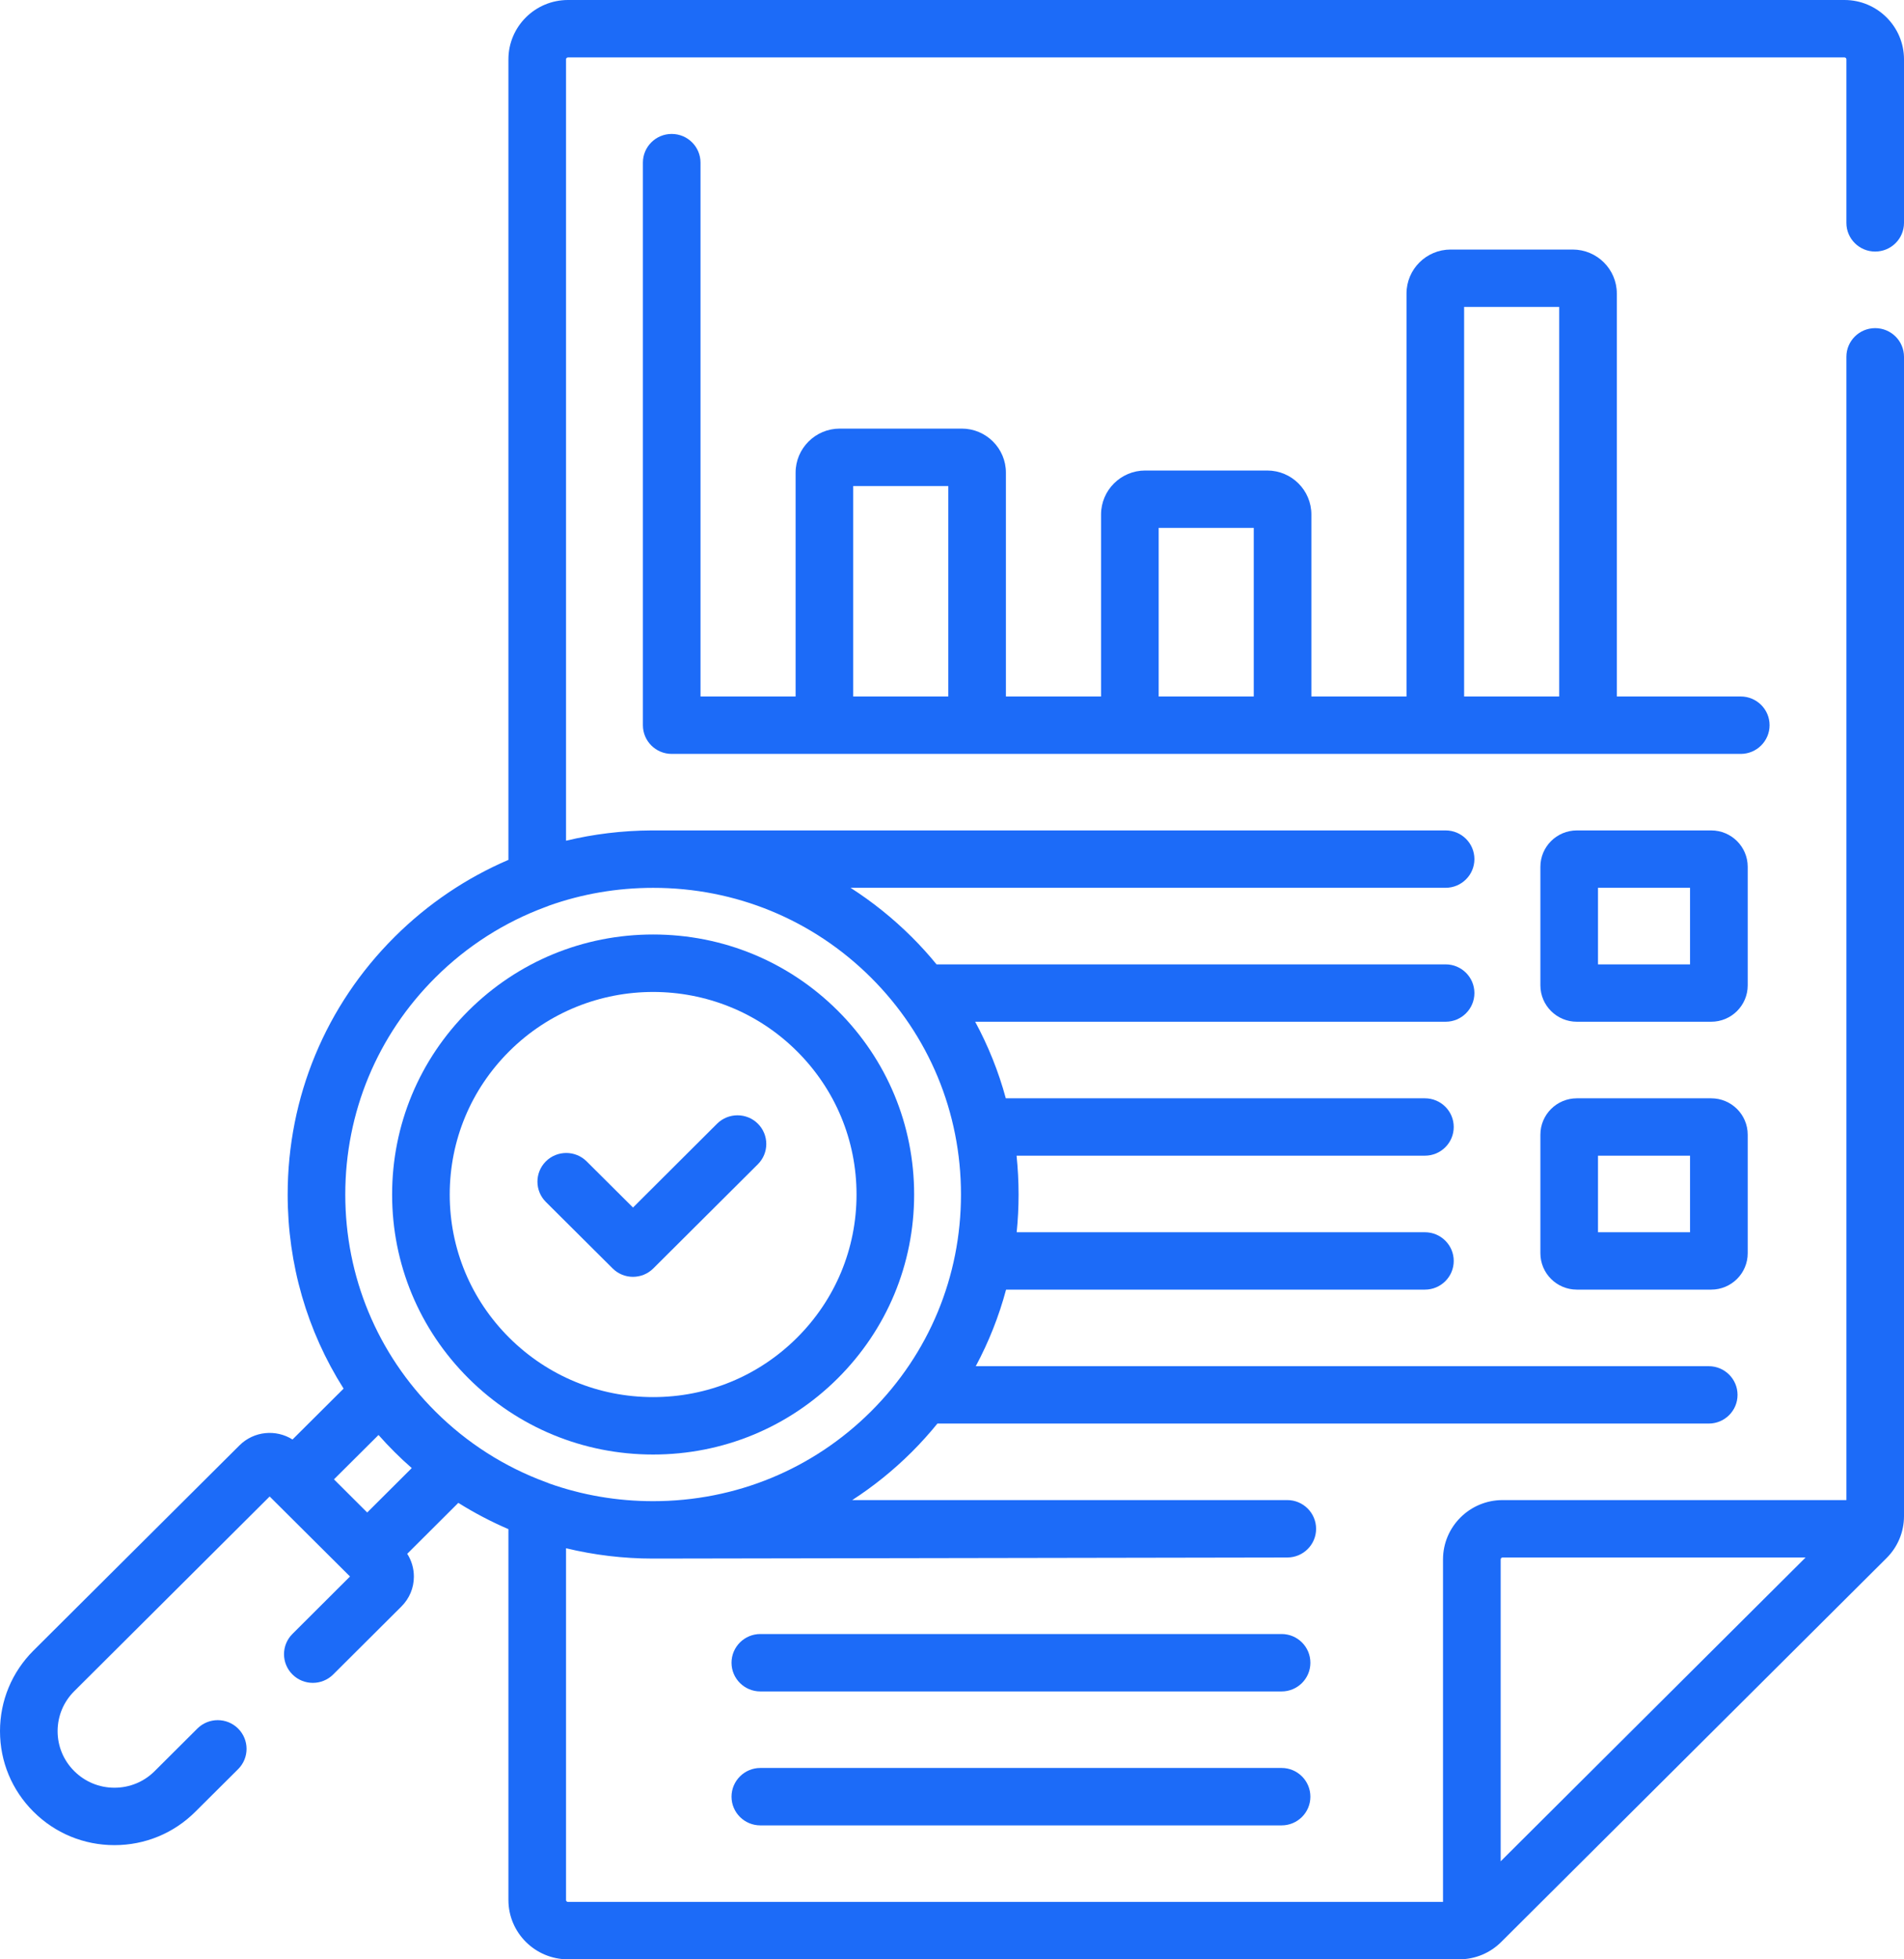<svg width="35" height="36" viewBox="0 0 35 36" fill="none" xmlns="http://www.w3.org/2000/svg">
<path d="M8.613 18.569C7.707 19.472 7.208 20.671 7.208 21.948C7.208 23.224 7.707 24.423 8.613 25.326C9.52 26.228 10.725 26.725 12.006 26.725C13.288 26.725 14.493 26.228 15.399 25.326C16.305 24.423 16.804 23.224 16.804 21.948C16.804 20.671 16.305 19.472 15.399 18.569C14.493 17.667 13.288 17.17 12.006 17.17C10.725 17.17 9.52 17.667 8.613 18.569ZM15.745 21.948C15.745 22.942 15.356 23.877 14.65 24.58C13.944 25.283 13.005 25.67 12.006 25.67C11.008 25.67 10.069 25.283 9.362 24.58C8.656 23.877 8.267 22.942 8.267 21.948C8.267 20.953 8.656 20.018 9.362 19.315C10.091 18.589 11.049 18.226 12.006 18.226C12.964 18.226 13.921 18.589 14.65 19.315C15.356 20.018 15.745 20.953 15.745 21.948Z" fill="#1C6BF8"/>
<path d="M10.784 21.339C10.577 21.133 10.241 21.133 10.034 21.339C9.828 21.545 9.828 21.878 10.034 22.084L11.261 23.305C11.364 23.408 11.5 23.46 11.635 23.46C11.771 23.46 11.906 23.409 12.01 23.305L13.931 21.392C14.138 21.186 14.138 20.852 13.931 20.646C13.725 20.441 13.389 20.441 13.182 20.646L11.636 22.187L10.784 21.339Z" fill="#1C6BF8"/>
<path d="M32.529 13.324C32.529 13.033 32.291 12.797 31.999 12.797H29.721V5.393C29.721 4.947 29.357 4.585 28.909 4.585H26.666C26.219 4.585 25.855 4.947 25.855 5.393V12.797H24.106V9.453C24.106 9.007 23.742 8.645 23.294 8.645H21.052C20.604 8.645 20.24 9.007 20.24 9.453V12.797H18.491V8.684C18.491 8.238 18.127 7.875 17.679 7.875H15.437C14.989 7.875 14.625 8.238 14.625 8.684V12.797H12.877V2.988C12.877 2.697 12.64 2.461 12.347 2.461C12.055 2.461 11.818 2.697 11.818 2.988V13.324C11.818 13.616 12.055 13.852 12.347 13.852H31.999C32.291 13.852 32.529 13.616 32.529 13.324ZM26.914 5.639H28.662V12.797H26.914V5.639ZM21.299 9.699H23.047V12.797H21.299V9.699ZM15.684 8.93H17.432V12.797H15.684V8.93Z" fill="#1C6BF8"/>
<path d="M23.559 30.023H13.977C13.685 30.023 13.447 30.259 13.447 30.551C13.447 30.842 13.685 31.078 13.977 31.078H23.559C23.851 31.078 24.088 30.842 24.088 30.551C24.088 30.259 23.851 30.023 23.559 30.023Z" fill="#1C6BF8"/>
<path d="M23.559 32.484H13.977C13.685 32.484 13.447 32.721 13.447 33.012C13.447 33.303 13.685 33.539 13.977 33.539H23.559C23.851 33.539 24.088 33.303 24.088 33.012C24.088 32.721 23.851 32.484 23.559 32.484Z" fill="#1C6BF8"/>
<path d="M34.47 4.622C34.763 4.622 35 4.386 35 4.095V1.09C35 0.489 34.509 0 33.906 0H10.441C9.837 0 9.346 0.489 9.346 1.09V15.799C8.574 16.13 7.865 16.606 7.253 17.215C5.986 18.477 5.288 20.158 5.288 21.948C5.288 23.23 5.646 24.457 6.316 25.514L5.377 26.449C5.075 26.258 4.669 26.293 4.404 26.555L0.616 30.326C0.219 30.722 0 31.248 0 31.808C0 32.367 0.219 32.893 0.616 33.288C1.013 33.684 1.542 33.902 2.104 33.902C2.666 33.902 3.194 33.684 3.591 33.288L4.377 32.506C4.584 32.3 4.584 31.966 4.377 31.76C4.17 31.554 3.835 31.554 3.628 31.76L2.842 32.543C2.645 32.739 2.383 32.847 2.104 32.847C1.825 32.847 1.563 32.739 1.365 32.542C1.168 32.346 1.059 32.085 1.059 31.808C1.059 31.53 1.168 31.269 1.366 31.072L4.957 27.496L6.434 28.966L5.376 30.021C5.169 30.227 5.169 30.56 5.376 30.766C5.583 30.972 5.918 30.972 6.125 30.766L7.378 29.518C7.526 29.371 7.608 29.176 7.608 28.968C7.608 28.817 7.565 28.673 7.486 28.549L8.425 27.613C8.72 27.798 9.028 27.959 9.346 28.096V34.91C9.346 35.511 9.837 36 10.441 36H26.822C27.114 36 27.389 35.887 27.596 35.681L34.68 28.627C34.886 28.421 35 28.147 35 27.856V6.556C35 6.265 34.763 6.029 34.47 6.029C34.178 6.029 33.941 6.265 33.941 6.556V27.562H27.621C27.017 27.562 26.526 28.051 26.526 28.652V34.945H10.441C10.421 34.945 10.405 34.93 10.405 34.91V28.447C10.923 28.572 11.459 28.637 12.006 28.637C12.181 28.637 23.663 28.617 23.663 28.617C23.956 28.617 24.193 28.381 24.193 28.09C24.193 27.799 23.956 27.562 23.663 27.562H15.666C16.056 27.31 16.422 27.015 16.759 26.68C16.927 26.512 17.085 26.337 17.232 26.156H31.411C31.703 26.156 31.94 25.92 31.94 25.629C31.94 25.338 31.703 25.102 31.411 25.102H17.937C18.176 24.656 18.363 24.184 18.494 23.695H26.194C26.486 23.695 26.723 23.459 26.723 23.168C26.723 22.877 26.486 22.641 26.194 22.641H18.689C18.712 22.412 18.724 22.181 18.724 21.947C18.724 21.707 18.711 21.47 18.687 21.234H26.194C26.486 21.234 26.723 20.998 26.723 20.707C26.723 20.416 26.486 20.18 26.194 20.18H18.489C18.356 19.69 18.167 19.219 17.926 18.773H26.574C26.866 18.773 27.103 18.537 27.103 18.246C27.103 17.955 26.866 17.719 26.574 17.719H17.216C17.073 17.544 16.921 17.376 16.759 17.215C16.413 16.871 16.037 16.57 15.635 16.312H26.574C26.866 16.312 27.103 16.076 27.103 15.785C27.103 15.494 26.866 15.258 26.574 15.258H11.983C11.98 15.258 11.978 15.258 11.976 15.258C11.439 15.261 10.913 15.325 10.405 15.447V1.09C10.405 1.07 10.421 1.055 10.441 1.055H33.906C33.925 1.055 33.941 1.07 33.941 1.09V4.095C33.941 4.386 34.178 4.622 34.47 4.622ZM27.621 28.617H33.191L27.586 34.199V28.652C27.586 28.633 27.601 28.617 27.621 28.617ZM6.75 27.79L6.139 27.181L6.958 26.366C7.053 26.473 7.151 26.578 7.254 26.68C7.356 26.782 7.461 26.88 7.569 26.974L6.75 27.79ZM16.01 17.961C17.077 19.024 17.665 20.44 17.665 21.948C17.665 23.455 17.077 24.871 16.01 25.934C14.942 26.997 13.52 27.582 12.006 27.582C11.344 27.582 10.699 27.471 10.094 27.256C10.074 27.246 10.053 27.238 10.031 27.231C9.277 26.953 8.587 26.516 8.003 25.934C6.935 24.871 6.347 23.455 6.347 21.948C6.347 20.44 6.935 19.024 8.003 17.961C8.587 17.379 9.279 16.941 10.033 16.663C10.053 16.657 10.073 16.649 10.092 16.64C10.697 16.425 11.343 16.313 12.006 16.313C13.52 16.312 14.942 16.898 16.01 17.961Z" fill="#1C6BF8"/>
<path d="M32.127 15.926C32.127 15.557 31.826 15.258 31.456 15.258H28.986C28.617 15.258 28.316 15.557 28.316 15.926V18.105C28.316 18.474 28.617 18.773 28.986 18.773H31.456C31.826 18.773 32.127 18.474 32.127 18.105V15.926ZM31.067 17.719H29.375V16.312H31.067V17.719Z" fill="#1C6BF8"/>
<path d="M31.456 20.18H28.986C28.617 20.18 28.316 20.479 28.316 20.848V23.027C28.316 23.396 28.617 23.695 28.986 23.695H31.456C31.826 23.695 32.127 23.396 32.127 23.027V20.848C32.127 20.479 31.826 20.18 31.456 20.18ZM31.067 22.641H29.375V21.234H31.067V22.641Z" fill="#1C6BF8"/>
</svg>
